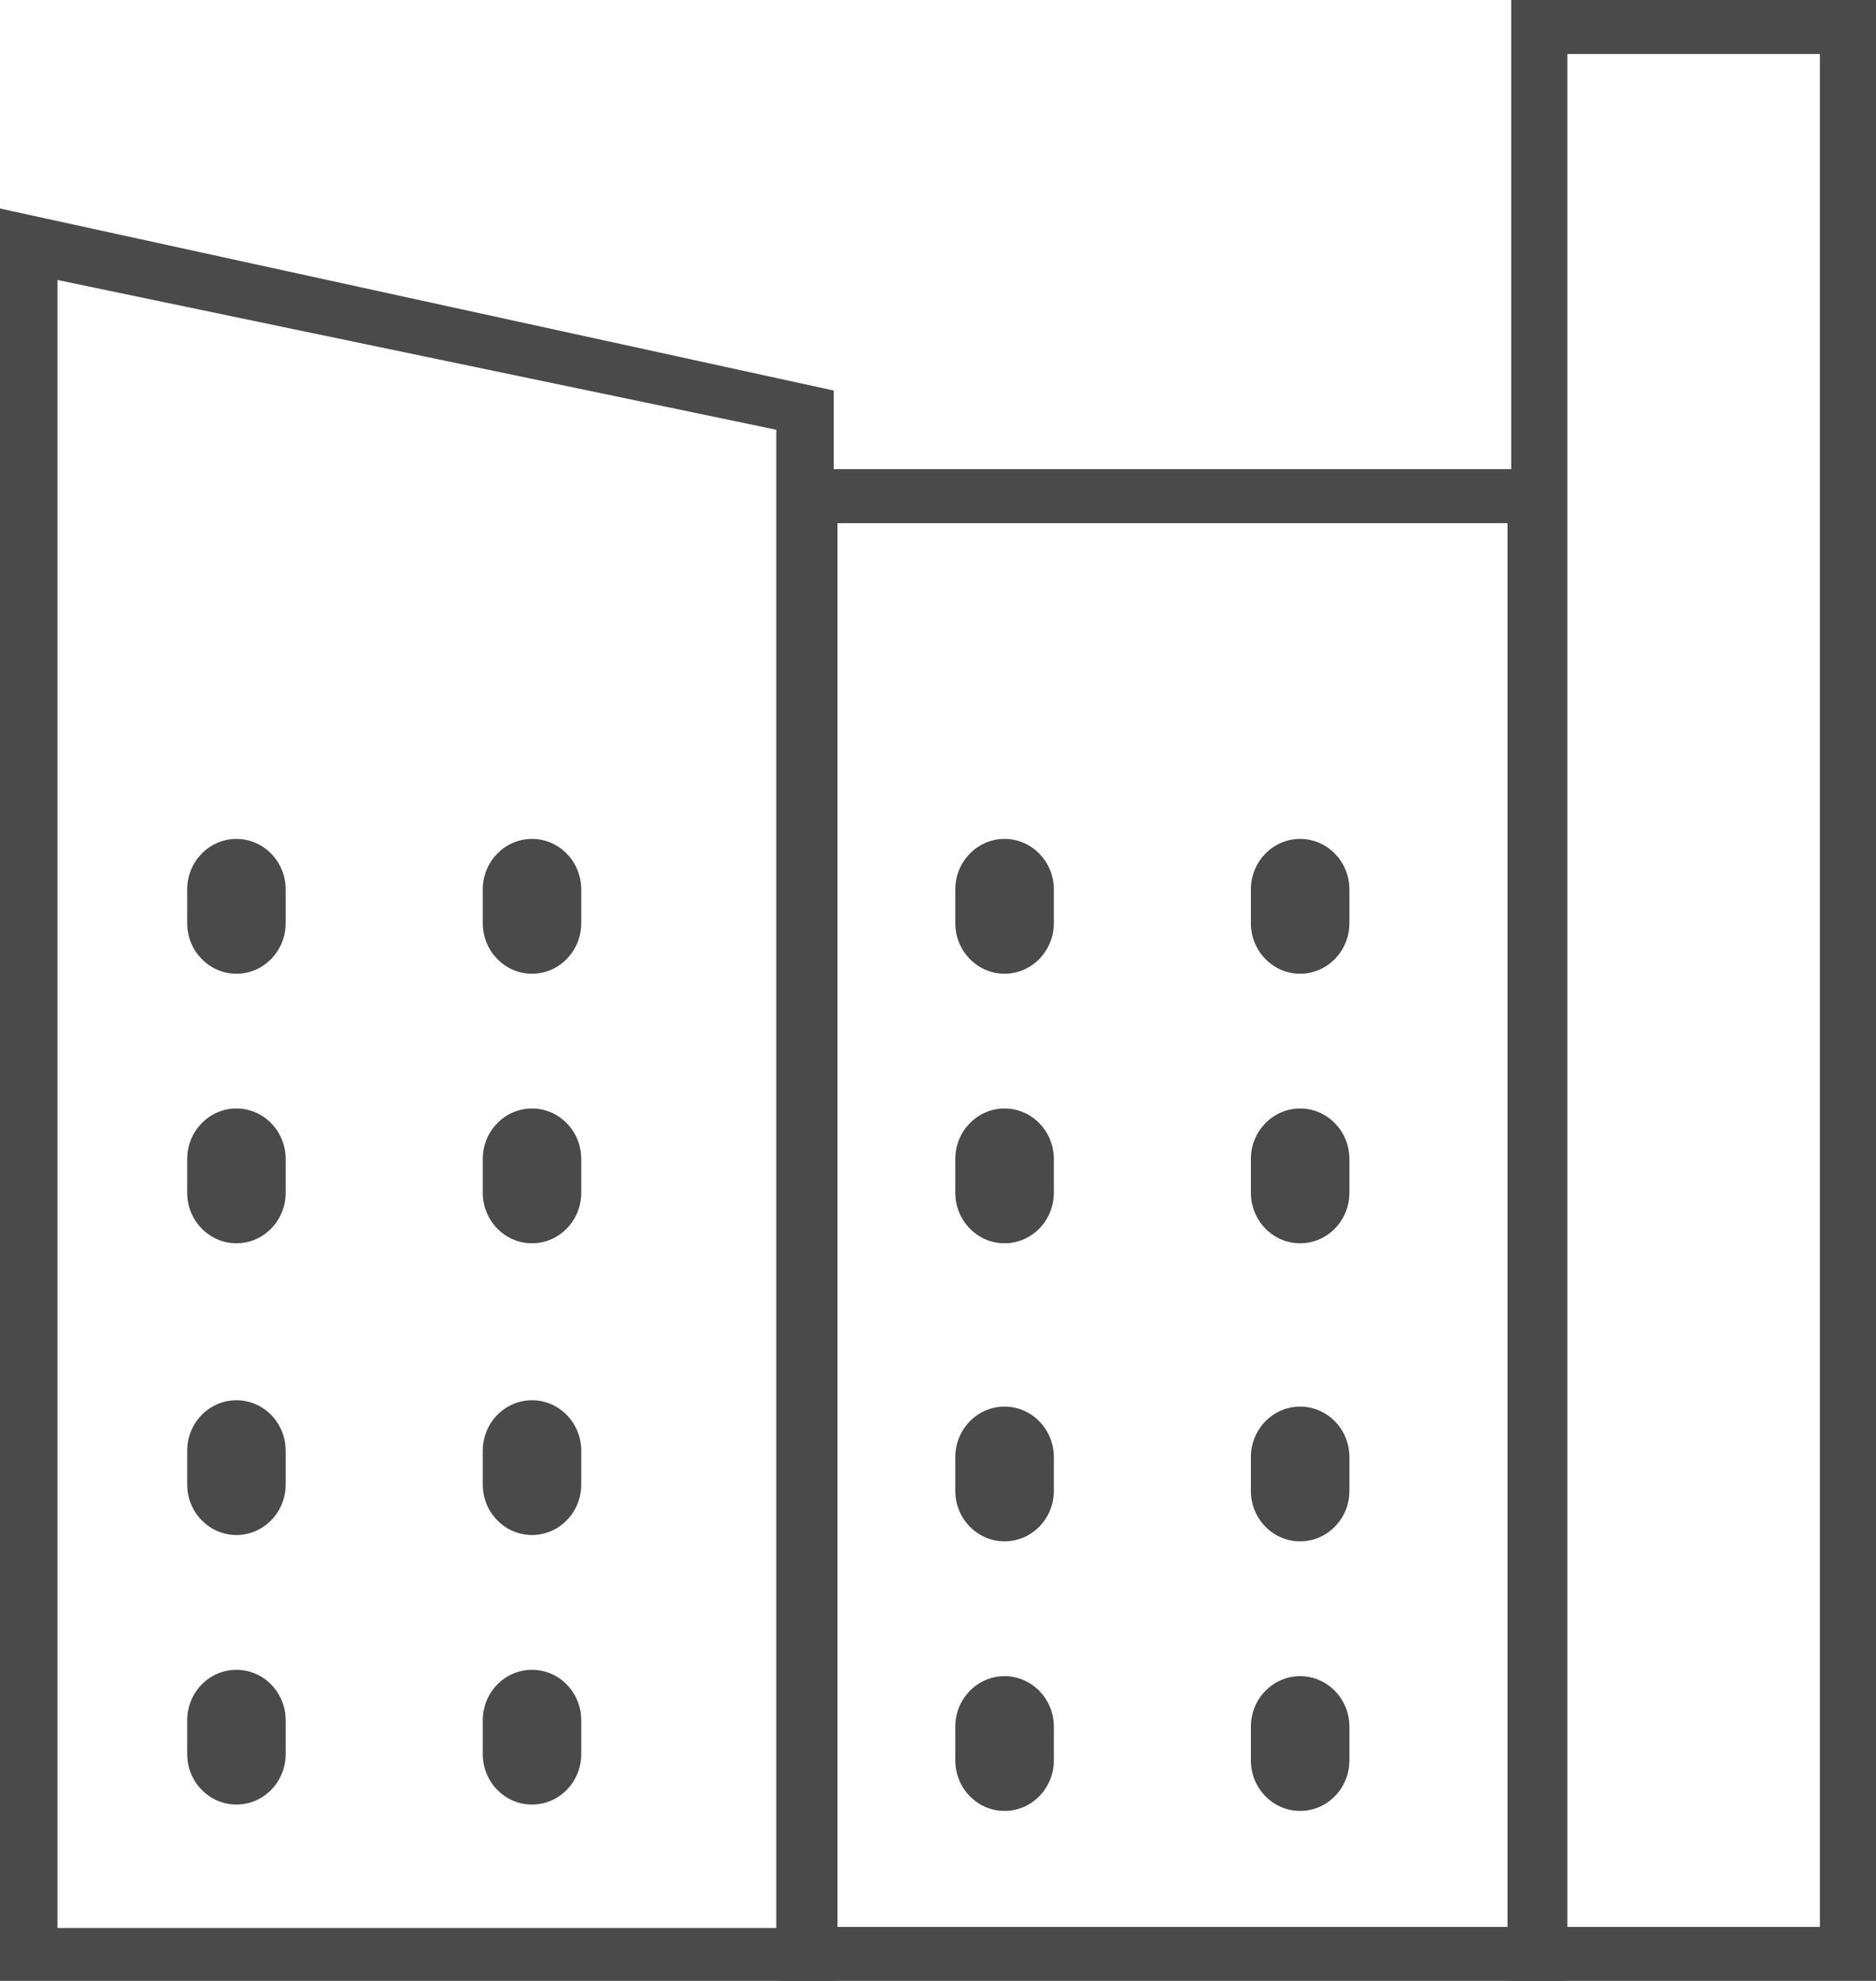 <svg width="36" height="38" viewBox="0 0 36 38" fill="none" xmlns="http://www.w3.org/2000/svg">
<path fill-rule="evenodd" clip-rule="evenodd" d="M34.923 1.036H30.077L30.077 36.964H34.923L34.923 1.036ZM29 0L29 38H36L36 0H29Z" fill="#4A4A4A"/>
<path fill-rule="evenodd" clip-rule="evenodd" d="M28.929 10.036H16.071V36.964H28.929V10.036ZM15 9V38H30V9H15Z" fill="#4A4A4A"/>
<path fill-rule="evenodd" clip-rule="evenodd" d="M0 4V38H16V7.492L0 4ZM1.103 5.371V36.985H14.897V8.244L1.103 5.371Z" fill="#4A4A4A"/>
<path d="M24.949 23.85C25.471 23.85 25.895 23.416 25.895 22.88V22.234C25.895 21.698 25.471 21.264 24.949 21.264C24.427 21.264 24.004 21.698 24.004 22.234V22.88C24.004 23.416 24.427 23.85 24.949 23.85Z" fill="#4A4A4A"/>
<path d="M19.277 23.85C19.799 23.85 20.223 23.416 20.223 22.88V22.234C20.223 21.698 19.799 21.264 19.277 21.264C18.755 21.264 18.332 21.698 18.332 22.234V22.88C18.332 23.416 18.755 23.85 19.277 23.85Z" fill="#4A4A4A"/>
<path d="M24.949 18.679C25.471 18.679 25.895 18.244 25.895 17.709V17.063C25.895 16.527 25.471 16.093 24.949 16.093C24.427 16.093 24.004 16.527 24.004 17.063V17.709C24.004 18.244 24.427 18.679 24.949 18.679Z" fill="#4A4A4A"/>
<path d="M19.277 18.679C19.799 18.679 20.223 18.244 20.223 17.709V17.063C20.223 16.527 19.799 16.093 19.277 16.093C18.755 16.093 18.332 16.527 18.332 17.063V17.709C18.332 18.244 18.755 18.679 19.277 18.679Z" fill="#4A4A4A"/>
<path d="M10.209 23.85C10.731 23.85 11.154 23.416 11.154 22.88V22.234C11.154 21.698 10.731 21.264 10.209 21.264C9.687 21.264 9.264 21.698 9.264 22.234V22.88C9.264 23.416 9.687 23.85 10.209 23.85Z" fill="#4A4A4A"/>
<path d="M4.537 23.85C5.059 23.85 5.482 23.416 5.482 22.88V22.234C5.482 21.698 5.059 21.264 4.537 21.264C4.015 21.264 3.592 21.698 3.592 22.234V22.88C3.592 23.416 4.015 23.85 4.537 23.85Z" fill="#4A4A4A"/>
<path d="M10.209 18.679C10.731 18.679 11.154 18.244 11.154 17.709L11.154 17.063C11.154 16.527 10.731 16.093 10.209 16.093C9.687 16.093 9.264 16.527 9.264 17.063V17.709C9.264 18.244 9.687 18.679 10.209 18.679Z" fill="#4A4A4A"/>
<path d="M4.537 18.679C5.059 18.679 5.482 18.244 5.482 17.709V17.063C5.482 16.527 5.059 16.093 4.537 16.093C4.015 16.093 3.592 16.527 3.592 17.063V17.709C3.592 18.244 4.015 18.679 4.537 18.679Z" fill="#4A4A4A"/>
<path d="M24.949 29.568C25.471 29.568 25.895 29.134 25.895 28.599V27.952C25.895 27.417 25.471 26.983 24.949 26.983C24.427 26.983 24.004 27.417 24.004 27.952V28.599C24.004 29.134 24.427 29.568 24.949 29.568Z" fill="#4A4A4A"/>
<path d="M19.277 29.568C19.799 29.568 20.223 29.134 20.223 28.599V27.952C20.223 27.417 19.799 26.983 19.277 26.983C18.755 26.983 18.332 27.417 18.332 27.952V28.599C18.332 29.134 18.755 29.568 19.277 29.568Z" fill="#4A4A4A"/>
<path d="M24.949 34.739C25.471 34.739 25.895 34.305 25.895 33.77V33.123C25.895 32.588 25.471 32.154 24.949 32.154C24.427 32.154 24.004 32.588 24.004 33.123V33.77C24.004 34.305 24.427 34.739 24.949 34.739Z" fill="#4A4A4A"/>
<path d="M19.277 34.739C19.799 34.739 20.223 34.305 20.223 33.77V33.123C20.223 32.588 19.799 32.154 19.277 32.154C18.755 32.154 18.332 32.588 18.332 33.123V33.77C18.332 34.305 18.755 34.739 19.277 34.739Z" fill="#4A4A4A"/>
<path d="M10.209 29.446C10.731 29.446 11.154 29.012 11.154 28.477L11.154 27.83C11.154 27.295 10.731 26.861 10.209 26.861C9.687 26.861 9.264 27.295 9.264 27.83V28.477C9.264 29.012 9.687 29.446 10.209 29.446Z" fill="#4A4A4A"/>
<path d="M4.537 29.446C5.059 29.446 5.482 29.012 5.482 28.477V27.83C5.482 27.295 5.059 26.861 4.537 26.861C4.015 26.861 3.592 27.295 3.592 27.83V28.477C3.592 29.012 4.015 29.446 4.537 29.446Z" fill="#4A4A4A"/>
<path d="M10.209 34.617C10.731 34.617 11.154 34.183 11.154 33.648V33.001C11.154 32.466 10.731 32.032 10.209 32.032C9.687 32.032 9.264 32.466 9.264 33.001V33.648C9.264 34.183 9.687 34.617 10.209 34.617Z" fill="#4A4A4A"/>
<path d="M4.537 34.617C5.059 34.617 5.482 34.183 5.482 33.648V33.001C5.482 32.466 5.059 32.032 4.537 32.032C4.015 32.032 3.592 32.466 3.592 33.001V33.648C3.592 34.183 4.015 34.617 4.537 34.617Z" fill="#4A4A4A"/>
</svg>
